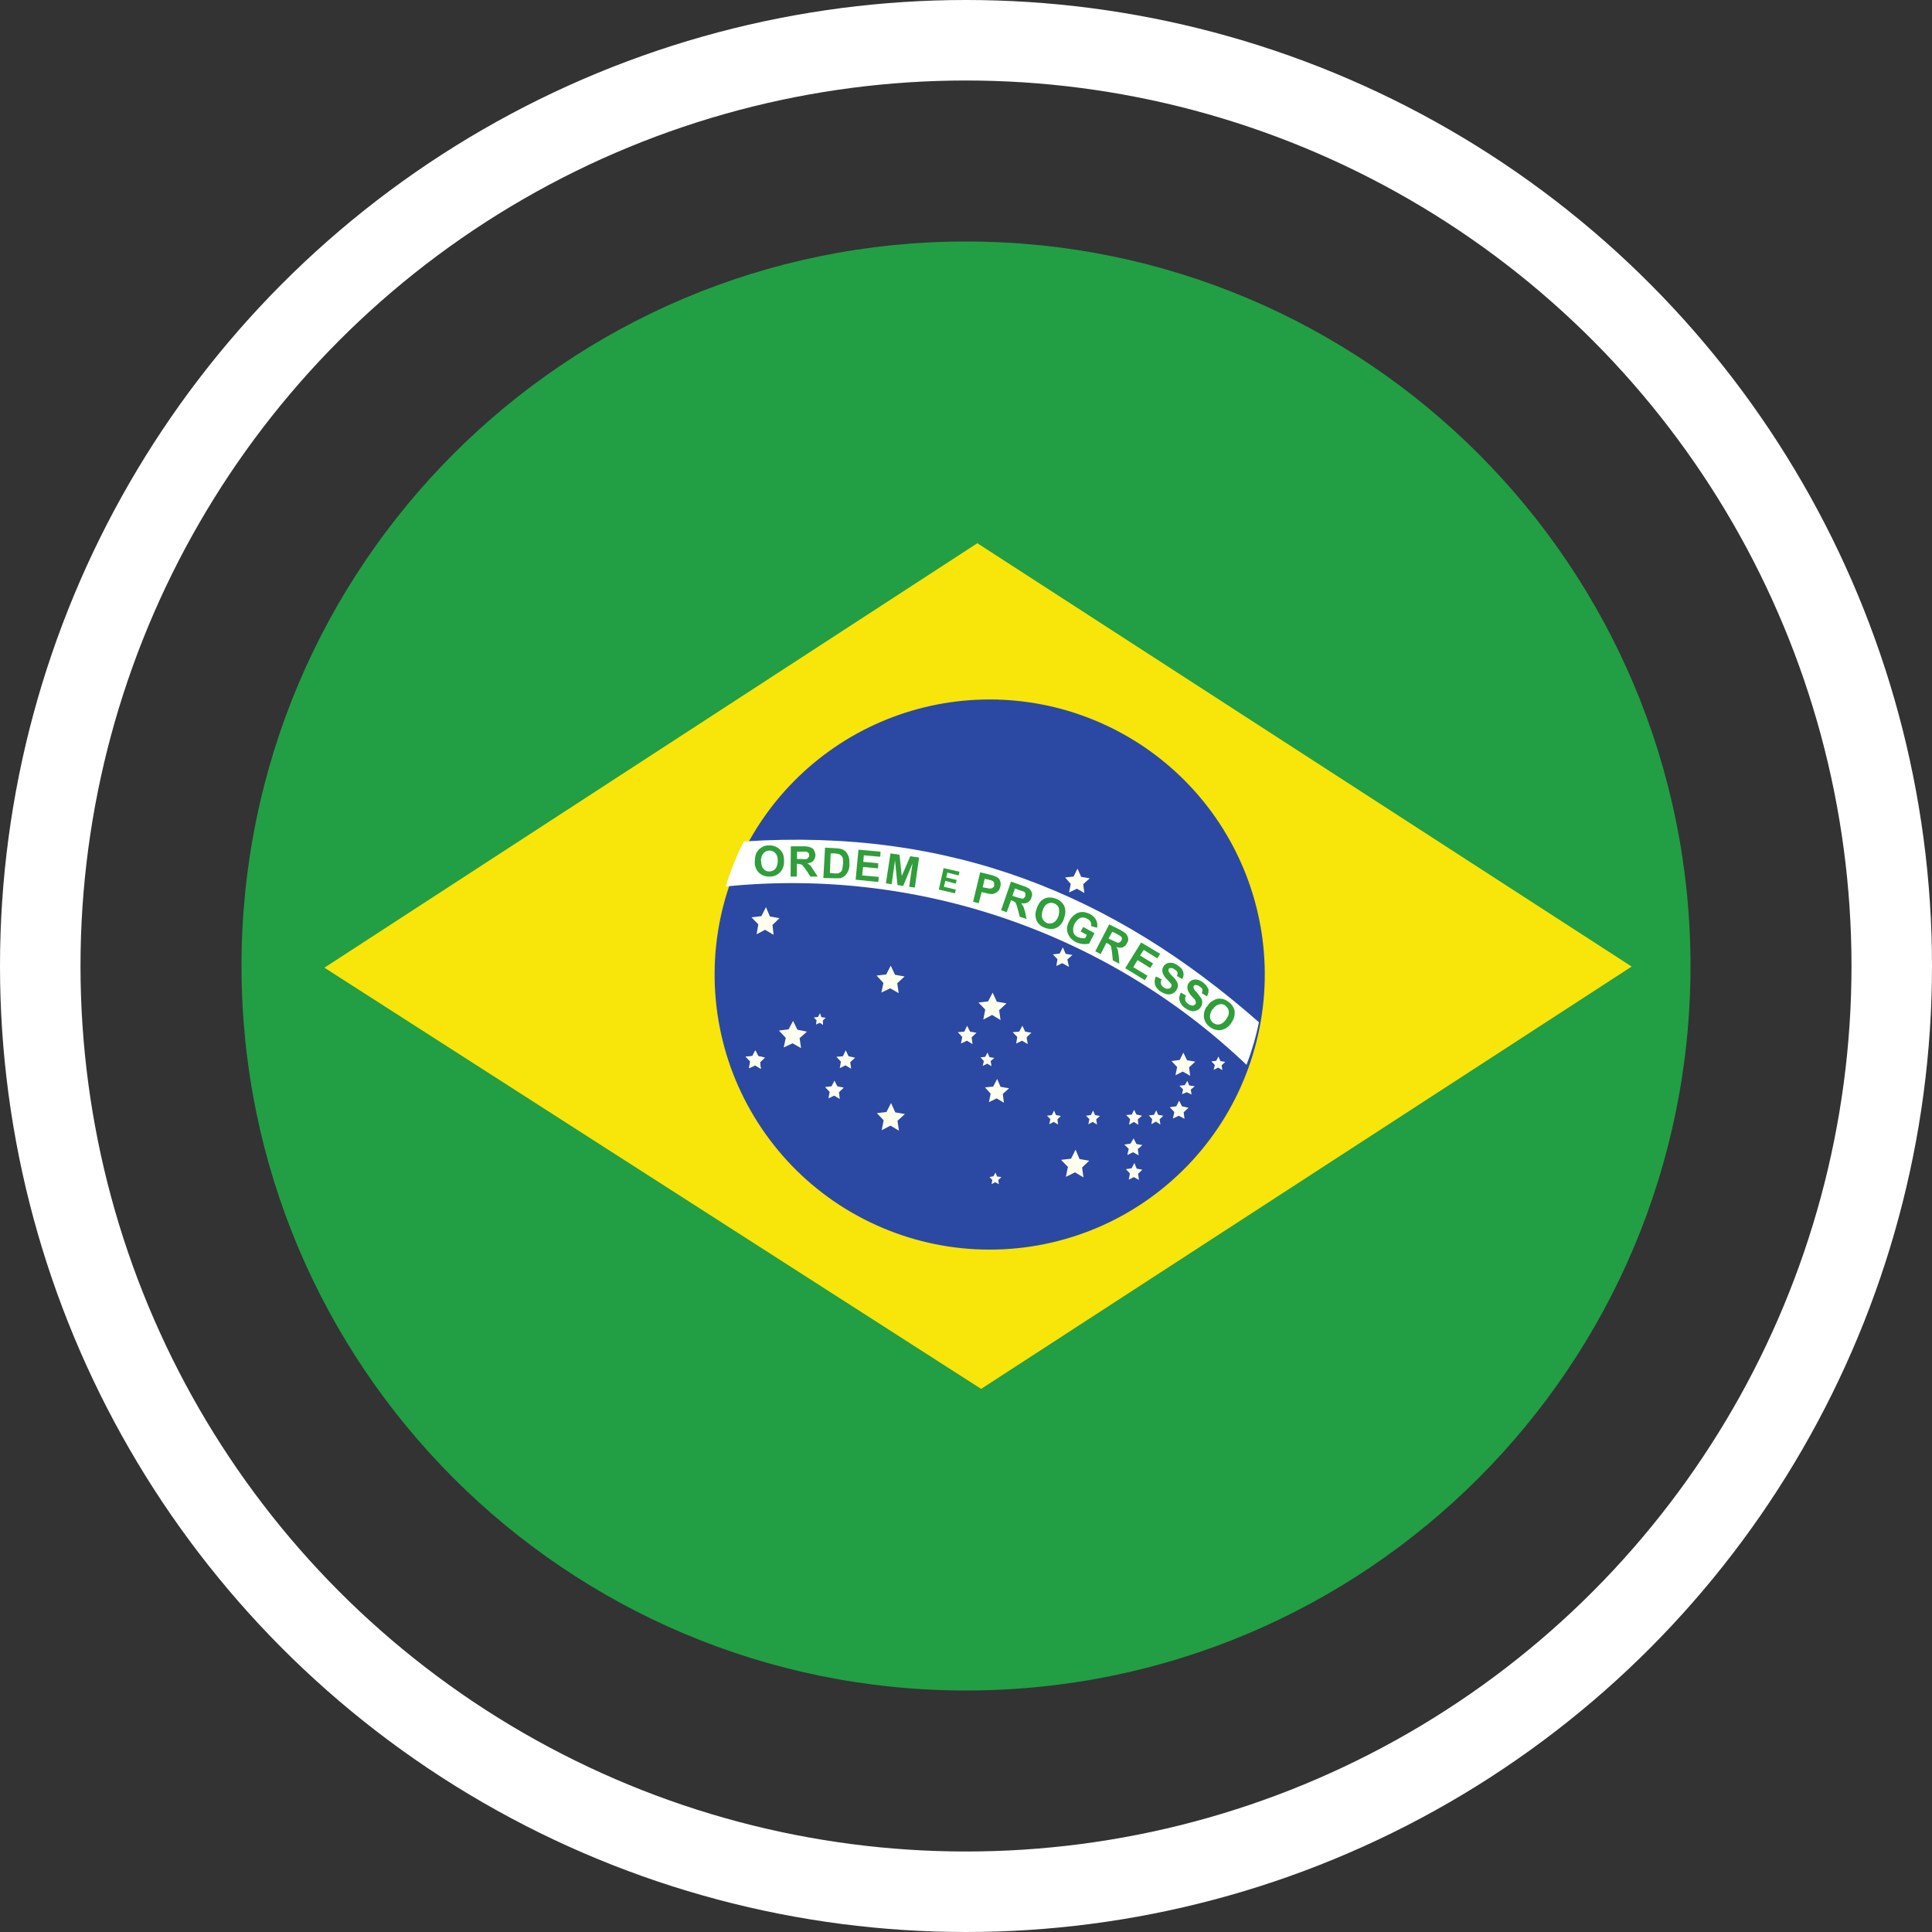 <svg width="24" height="24" viewBox="0 0 24 24" fill="none" xmlns="http://www.w3.org/2000/svg">
<rect x="0" y="0" width="24" height="24" fill="#333333" stroke="none"/>
<g clip-path="url(#clip0_3287_1673)">
<path fill-rule="evenodd" clip-rule="evenodd" d="M3 12C3 7.029 7.029 3 12 3C16.971 3 21 7.029 21 12C21 16.971 16.971 21 12 21C7.029 21 3 16.971 3 12Z" fill="#229E45"/>
<path fill-rule="evenodd" clip-rule="evenodd" d="M12.19 17.252L20.269 12.007L12.141 6.748L4.03 12.021L12.186 17.252H12.19Z" fill="#F8E509"/>
<path fill-rule="evenodd" clip-rule="evenodd" d="M15.71 12C15.724 12.458 15.646 12.914 15.48 13.341C15.315 13.768 15.065 14.157 14.746 14.486C14.427 14.814 14.046 15.076 13.624 15.254C13.202 15.432 12.748 15.524 12.29 15.523C11.832 15.523 11.379 15.43 10.958 15.251C10.536 15.072 10.155 14.81 9.837 14.481C9.519 14.151 9.27 13.761 9.105 13.334C8.941 12.907 8.864 12.451 8.879 11.993C8.908 11.106 9.281 10.265 9.919 9.649C10.557 9.032 11.41 8.688 12.297 8.689C13.185 8.69 14.037 9.036 14.674 9.654C15.311 10.272 15.682 11.113 15.71 12Z" fill="#2B49A3"/>
<path fill-rule="evenodd" clip-rule="evenodd" d="M11.167 14.046L11.062 13.983L10.953 14.039L10.977 13.916L10.893 13.828L11.012 13.814L11.069 13.702L11.121 13.818L11.241 13.839L11.149 13.923M13.459 14.626L13.354 14.563L13.241 14.619L13.266 14.496L13.181 14.408L13.305 14.394L13.361 14.282L13.41 14.398L13.53 14.419L13.442 14.503M12.471 13.698L12.38 13.645L12.285 13.691L12.306 13.586L12.236 13.508L12.338 13.498L12.387 13.403L12.429 13.501L12.535 13.519L12.457 13.589M14.785 13.364L14.693 13.311L14.602 13.357L14.623 13.255L14.553 13.181L14.655 13.167L14.7 13.076L14.746 13.171L14.848 13.188L14.771 13.259M12.429 12.671L12.324 12.608L12.215 12.665L12.239 12.541L12.155 12.454L12.274 12.44L12.331 12.331L12.383 12.443L12.503 12.464L12.412 12.549M9.61 11.613L9.504 11.55L9.399 11.606L9.42 11.483L9.335 11.395L9.458 11.381L9.515 11.269L9.564 11.385L9.683 11.406L9.596 11.49M9.951 13.02L9.845 12.96L9.736 13.012L9.761 12.893L9.676 12.802L9.796 12.787L9.852 12.682L9.905 12.791L10.024 12.816L9.933 12.896M13.47 11.093L13.378 11.04L13.28 11.086L13.301 10.98L13.231 10.9L13.336 10.889L13.385 10.791L13.431 10.893L13.537 10.91L13.456 10.984M13.28 12.011L13.195 11.965L13.122 12L13.136 11.916L13.079 11.856L13.164 11.845L13.203 11.768L13.238 11.849L13.322 11.863L13.259 11.919M9.448 13.273L9.378 13.23L9.304 13.266L9.318 13.185L9.262 13.125L9.346 13.118L9.381 13.048L9.416 13.118L9.497 13.136L9.437 13.192M14.802 13.596L14.742 13.568L14.683 13.593L14.697 13.533L14.651 13.487L14.718 13.48L14.749 13.427L14.774 13.484L14.841 13.494L14.792 13.536" fill="#FFFFEF"/>
<path fill-rule="evenodd" clip-rule="evenodd" d="M9.451 13.276L9.381 13.234L9.307 13.269L9.325 13.188L9.265 13.128L9.346 13.121L9.385 13.051L9.42 13.121L9.501 13.139L9.441 13.195" fill="#FFFFEF"/>
<path fill-rule="evenodd" clip-rule="evenodd" d="M9.451 13.276L9.381 13.234L9.307 13.269L9.325 13.188L9.265 13.128L9.346 13.121L9.385 13.051L9.42 13.121L9.501 13.139L9.441 13.195M10.573 13.276L10.503 13.234L10.432 13.269L10.446 13.188L10.39 13.128L10.471 13.121L10.506 13.047L10.541 13.121L10.622 13.139L10.562 13.195M10.432 13.652L10.362 13.61L10.292 13.645L10.306 13.564L10.249 13.504L10.33 13.494L10.366 13.424L10.401 13.494L10.482 13.511L10.422 13.568M12.767 12.97L12.696 12.928L12.623 12.963L12.637 12.882L12.58 12.822L12.661 12.815L12.7 12.742L12.735 12.815L12.812 12.829L12.753 12.886M12.081 12.97L12.011 12.928L11.937 12.963L11.954 12.882L11.898 12.822L11.979 12.815L12.014 12.742L12.05 12.815L12.13 12.829L12.07 12.886M10.225 12.731L10.183 12.706L10.137 12.727L10.144 12.675L10.109 12.64L10.162 12.633L10.186 12.587L10.204 12.636L10.257 12.643L10.221 12.678M14.714 13.898L14.644 13.86L14.57 13.895L14.588 13.814L14.531 13.754L14.612 13.743L14.648 13.673L14.683 13.743L14.764 13.761L14.704 13.817M14.141 13.972L14.085 13.937L14.025 13.972L14.039 13.902L13.99 13.852L14.06 13.845L14.088 13.786L14.117 13.845L14.187 13.86L14.134 13.905M14.415 13.969L14.359 13.933L14.303 13.965L14.313 13.902L14.271 13.856L14.335 13.849L14.363 13.793L14.387 13.849L14.451 13.86L14.405 13.905M15.185 13.293L15.133 13.262L15.076 13.29L15.091 13.23L15.048 13.184L15.108 13.178L15.136 13.125L15.161 13.181L15.22 13.191L15.175 13.234M14.145 14.352L14.075 14.313L14.004 14.348L14.022 14.271L13.966 14.218L14.043 14.207L14.082 14.141L14.117 14.211L14.191 14.225L14.134 14.274M14.148 14.658L14.085 14.622L14.022 14.654L14.036 14.577L13.987 14.524L14.057 14.513L14.092 14.447L14.12 14.517L14.191 14.531L14.138 14.58M13.628 13.969L13.575 13.937L13.519 13.965L13.533 13.902L13.491 13.86L13.551 13.852L13.579 13.796L13.603 13.852L13.663 13.863L13.617 13.905M13.143 13.969L13.09 13.937L13.034 13.965L13.048 13.902L13.006 13.86L13.066 13.852L13.094 13.796L13.118 13.852L13.178 13.863L13.136 13.905M12.317 13.244L12.264 13.213L12.208 13.241L12.222 13.181L12.18 13.135L12.239 13.128L12.267 13.075L12.292 13.132L12.352 13.142L12.306 13.181M12.408 14.71L12.362 14.686L12.317 14.71L12.327 14.658L12.292 14.622L12.341 14.612L12.366 14.566L12.387 14.615L12.44 14.622L12.401 14.658M11.164 12.337L11.058 12.277L10.949 12.33L10.974 12.211L10.889 12.119L11.009 12.105L11.065 11.996L11.118 12.109L11.237 12.13L11.146 12.214" fill="#FFFFEF"/>
<path fill-rule="evenodd" clip-rule="evenodd" d="M15.484 13.23C15.55 13.058 15.602 12.88 15.639 12.699C13.825 11.103 11.8 10.284 9.24 10.453C9.149 10.632 9.073 10.819 9.015 11.012C10.19 10.893 11.376 11.03 12.492 11.412C13.608 11.794 14.629 12.413 15.484 13.227V13.23Z" fill="white"/>
<path d="M14.669 12.33L14.732 12.366C14.722 12.385 14.72 12.408 14.725 12.429C14.728 12.443 14.742 12.46 14.76 12.471C14.781 12.485 14.799 12.492 14.816 12.492C14.83 12.492 14.844 12.482 14.851 12.471C14.855 12.464 14.858 12.457 14.855 12.447L14.844 12.418L14.802 12.373C14.78 12.35 14.763 12.322 14.753 12.292C14.747 12.269 14.749 12.245 14.759 12.223C14.77 12.202 14.787 12.185 14.809 12.176C14.828 12.168 14.849 12.165 14.869 12.169C14.894 12.174 14.918 12.185 14.939 12.2C14.97 12.222 14.994 12.251 15.01 12.285C15.014 12.3 15.014 12.317 15.011 12.332C15.008 12.348 15.002 12.363 14.992 12.376L14.929 12.338C14.936 12.32 14.939 12.302 14.936 12.288C14.932 12.278 14.918 12.264 14.901 12.253C14.883 12.239 14.866 12.236 14.851 12.236C14.847 12.236 14.843 12.237 14.84 12.239C14.836 12.24 14.833 12.243 14.83 12.246C14.828 12.25 14.826 12.254 14.826 12.258C14.825 12.262 14.825 12.267 14.827 12.271C14.827 12.285 14.844 12.306 14.869 12.33L14.922 12.401C14.931 12.418 14.936 12.438 14.934 12.458C14.933 12.478 14.926 12.497 14.915 12.513C14.902 12.531 14.885 12.544 14.866 12.552C14.845 12.562 14.821 12.564 14.799 12.559C14.772 12.552 14.747 12.54 14.725 12.524C14.692 12.504 14.667 12.473 14.655 12.436C14.644 12.404 14.648 12.369 14.669 12.33ZM14.359 12.13L14.43 12.165C14.421 12.183 14.419 12.202 14.422 12.222C14.426 12.239 14.44 12.257 14.458 12.267C14.479 12.281 14.496 12.285 14.514 12.281C14.528 12.281 14.542 12.274 14.549 12.26C14.552 12.254 14.554 12.246 14.553 12.239C14.553 12.229 14.549 12.222 14.539 12.211L14.496 12.165C14.473 12.144 14.455 12.117 14.444 12.088C14.439 12.074 14.438 12.059 14.439 12.044C14.441 12.03 14.446 12.016 14.454 12.004C14.465 11.988 14.479 11.976 14.496 11.968C14.515 11.96 14.536 11.958 14.556 11.961C14.577 11.961 14.598 11.972 14.626 11.989C14.662 12.014 14.69 12.039 14.697 12.07C14.702 12.085 14.704 12.101 14.702 12.117C14.7 12.133 14.695 12.148 14.686 12.162L14.619 12.123C14.63 12.105 14.63 12.088 14.626 12.077C14.619 12.063 14.609 12.053 14.591 12.042C14.576 12.03 14.558 12.024 14.539 12.025C14.534 12.025 14.53 12.027 14.526 12.029C14.523 12.031 14.52 12.035 14.517 12.039C14.516 12.043 14.515 12.047 14.515 12.051C14.515 12.055 14.516 12.059 14.517 12.063C14.517 12.074 14.535 12.095 14.56 12.123C14.588 12.148 14.605 12.172 14.616 12.186C14.627 12.204 14.632 12.224 14.632 12.245C14.631 12.265 14.624 12.285 14.612 12.302C14.6 12.32 14.583 12.335 14.563 12.344C14.543 12.352 14.521 12.355 14.5 12.351C14.472 12.346 14.446 12.335 14.422 12.32C14.389 12.301 14.363 12.271 14.349 12.236C14.339 12.2 14.342 12.163 14.359 12.13ZM13.979 12.025L14.176 11.708L14.412 11.849L14.377 11.905L14.208 11.8L14.162 11.87L14.324 11.968L14.289 12.025L14.131 11.926L14.078 12.014L14.254 12.12L14.222 12.176L13.979 12.028V12.025ZM13.424 11.571L13.456 11.515L13.596 11.592L13.53 11.722C13.473 11.735 13.413 11.727 13.361 11.701C13.329 11.685 13.303 11.661 13.283 11.631C13.265 11.604 13.255 11.572 13.255 11.539C13.255 11.504 13.266 11.473 13.283 11.441C13.3 11.409 13.324 11.381 13.354 11.36C13.378 11.339 13.414 11.329 13.449 11.329C13.473 11.329 13.505 11.339 13.537 11.353C13.571 11.369 13.6 11.396 13.617 11.43C13.632 11.459 13.635 11.49 13.628 11.525L13.554 11.504C13.558 11.486 13.556 11.468 13.547 11.451C13.538 11.434 13.523 11.421 13.505 11.413C13.492 11.405 13.479 11.4 13.464 11.398C13.449 11.397 13.435 11.398 13.421 11.402C13.396 11.413 13.371 11.438 13.35 11.473C13.333 11.505 13.327 11.542 13.333 11.578C13.34 11.606 13.357 11.627 13.389 11.641L13.435 11.655H13.48L13.501 11.613L13.424 11.571ZM11.005 10.973L11.062 10.601L11.174 10.618L11.202 10.882L11.308 10.636L11.417 10.653L11.364 11.026L11.294 11.016L11.336 10.724L11.22 11.005L11.149 10.995L11.118 10.689L11.076 10.984L11.005 10.973ZM10.629 10.928L10.664 10.555L10.938 10.58L10.935 10.643L10.731 10.625L10.724 10.706L10.91 10.724L10.907 10.787L10.721 10.77L10.71 10.875L10.917 10.893L10.91 10.956L10.629 10.928Z" fill="#309E3A"/>
<path d="M9.377 10.692C9.377 10.657 9.385 10.622 9.395 10.597L9.43 10.548L9.483 10.513C9.509 10.504 9.536 10.501 9.564 10.502C9.588 10.502 9.612 10.507 9.635 10.517C9.657 10.527 9.677 10.541 9.694 10.559C9.729 10.594 9.74 10.64 9.74 10.699C9.74 10.763 9.719 10.808 9.687 10.84C9.669 10.857 9.648 10.87 9.625 10.879C9.602 10.887 9.578 10.891 9.553 10.889C9.529 10.89 9.505 10.885 9.483 10.876C9.46 10.867 9.44 10.854 9.423 10.836C9.406 10.818 9.393 10.796 9.385 10.771C9.377 10.747 9.374 10.721 9.377 10.696V10.692Z" fill="#309E3A"/>
<path d="M9.455 10.692C9.455 10.734 9.462 10.77 9.483 10.791C9.501 10.815 9.525 10.826 9.553 10.826C9.568 10.826 9.582 10.823 9.595 10.818C9.609 10.813 9.621 10.805 9.631 10.794C9.648 10.773 9.659 10.742 9.662 10.699C9.662 10.654 9.655 10.622 9.634 10.601C9.626 10.59 9.615 10.582 9.603 10.576C9.591 10.57 9.577 10.566 9.564 10.566C9.529 10.566 9.504 10.576 9.487 10.597C9.465 10.618 9.455 10.65 9.451 10.692H9.455Z" fill="#F7FFFF"/>
<path d="M9.821 10.889L9.824 10.513H9.982C10.024 10.513 10.053 10.52 10.07 10.527C10.088 10.534 10.105 10.545 10.112 10.562C10.119 10.58 10.13 10.597 10.13 10.622C10.13 10.65 10.119 10.671 10.105 10.692C10.088 10.71 10.063 10.72 10.028 10.727C10.046 10.734 10.06 10.745 10.07 10.755L10.112 10.819L10.158 10.889H10.067L10.014 10.808C10.001 10.789 9.987 10.77 9.972 10.752C9.966 10.746 9.959 10.741 9.951 10.738C9.939 10.734 9.927 10.732 9.915 10.731H9.898V10.889H9.821Z" fill="#309E3A"/>
<path d="M9.898 10.671H9.954C9.977 10.674 10.001 10.674 10.024 10.671L10.042 10.653C10.049 10.646 10.052 10.636 10.052 10.625C10.052 10.611 10.049 10.601 10.042 10.594C10.034 10.586 10.024 10.581 10.014 10.58H9.901V10.671H9.898Z" fill="white"/>
<path d="M10.249 10.53L10.386 10.537C10.41 10.538 10.434 10.541 10.457 10.548C10.477 10.556 10.495 10.568 10.51 10.583C10.526 10.603 10.538 10.626 10.545 10.65C10.552 10.675 10.552 10.703 10.552 10.738C10.553 10.765 10.548 10.792 10.538 10.817C10.527 10.841 10.512 10.864 10.492 10.882C10.478 10.893 10.46 10.903 10.439 10.91H10.369L10.228 10.907L10.249 10.53Z" fill="#309E3A"/>
<path d="M10.319 10.597L10.309 10.843L10.365 10.85H10.411L10.442 10.833C10.453 10.826 10.457 10.815 10.463 10.798L10.474 10.727L10.471 10.664C10.463 10.646 10.46 10.636 10.45 10.629C10.44 10.619 10.428 10.611 10.414 10.608C10.395 10.604 10.375 10.601 10.354 10.601H10.319V10.597Z" fill="white"/>
<path d="M12.088 11.202L12.176 10.836L12.292 10.864C12.338 10.875 12.366 10.886 12.38 10.893C12.398 10.903 12.415 10.917 12.422 10.938C12.433 10.963 12.433 10.988 12.426 11.016C12.422 11.034 12.415 11.051 12.403 11.065C12.391 11.079 12.376 11.09 12.359 11.097C12.347 11.102 12.334 11.106 12.32 11.107C12.294 11.105 12.268 11.1 12.243 11.093L12.194 11.082L12.158 11.22L12.088 11.202Z" fill="#309E3A"/>
<path d="M12.232 10.917L12.207 11.023L12.25 11.03C12.278 11.037 12.299 11.04 12.309 11.037C12.319 11.036 12.328 11.032 12.336 11.025C12.343 11.019 12.349 11.011 12.351 11.002L12.348 10.963C12.342 10.951 12.332 10.943 12.32 10.938L12.267 10.924L12.232 10.917Z" fill="white"/>
<path d="M12.436 11.307L12.559 10.952L12.71 11.005C12.737 11.013 12.763 11.025 12.787 11.04C12.801 11.054 12.812 11.072 12.819 11.093C12.826 11.114 12.819 11.132 12.812 11.153C12.805 11.181 12.787 11.198 12.766 11.209C12.754 11.216 12.741 11.221 12.727 11.222C12.713 11.224 12.699 11.223 12.685 11.22L12.713 11.262L12.735 11.332L12.752 11.416L12.668 11.388L12.643 11.293C12.638 11.271 12.631 11.248 12.622 11.227C12.619 11.219 12.614 11.211 12.608 11.206C12.597 11.198 12.585 11.192 12.573 11.188L12.559 11.184L12.506 11.332L12.436 11.307Z" fill="#309E3A"/>
<path d="M12.576 11.128L12.629 11.146L12.696 11.163C12.706 11.163 12.713 11.163 12.72 11.156L12.738 11.132V11.097C12.733 11.087 12.726 11.08 12.717 11.075L12.664 11.058L12.608 11.037L12.576 11.128Z" fill="white"/>
<path d="M12.876 11.293C12.885 11.261 12.9 11.231 12.921 11.205C12.932 11.188 12.95 11.177 12.967 11.167C12.985 11.157 13.004 11.151 13.024 11.149C13.048 11.149 13.076 11.149 13.104 11.16C13.128 11.166 13.15 11.177 13.17 11.192C13.189 11.207 13.205 11.226 13.217 11.248C13.238 11.29 13.241 11.342 13.22 11.399C13.214 11.424 13.204 11.448 13.189 11.469C13.174 11.49 13.155 11.508 13.132 11.522C13.111 11.533 13.087 11.539 13.063 11.54C13.039 11.541 13.014 11.537 12.992 11.529C12.968 11.523 12.946 11.512 12.926 11.497C12.907 11.482 12.891 11.463 12.879 11.441C12.859 11.394 12.857 11.341 12.876 11.293Z" fill="#309E3A"/>
<path d="M12.95 11.315C12.939 11.353 12.939 11.385 12.95 11.413C12.964 11.441 12.985 11.459 13.013 11.469C13.041 11.476 13.066 11.473 13.09 11.459C13.115 11.445 13.136 11.416 13.15 11.374C13.16 11.332 13.16 11.3 13.15 11.272C13.144 11.259 13.135 11.248 13.124 11.239C13.113 11.23 13.1 11.223 13.087 11.22C13.073 11.215 13.059 11.214 13.045 11.216C13.031 11.218 13.018 11.223 13.006 11.23C12.981 11.244 12.964 11.272 12.95 11.315Z" fill="white"/>
<path d="M13.606 11.817L13.779 11.483L13.919 11.553C13.954 11.575 13.979 11.589 13.99 11.603C14.004 11.62 14.011 11.638 14.014 11.655C14.018 11.673 14.014 11.698 14 11.715C13.99 11.74 13.972 11.757 13.947 11.768C13.923 11.775 13.898 11.775 13.867 11.764C13.877 11.778 13.884 11.796 13.888 11.81L13.898 11.884L13.905 11.972L13.824 11.93L13.814 11.831L13.803 11.761C13.8 11.753 13.796 11.746 13.789 11.74C13.78 11.731 13.769 11.724 13.758 11.719L13.744 11.712L13.673 11.852L13.606 11.817Z" fill="#309E3A"/>
<path d="M13.771 11.659L13.821 11.683L13.884 11.711C13.895 11.711 13.902 11.711 13.909 11.704C13.918 11.7 13.926 11.692 13.931 11.682C13.936 11.673 13.938 11.662 13.937 11.652C13.933 11.641 13.925 11.632 13.916 11.627C13.901 11.617 13.885 11.608 13.87 11.599L13.817 11.574L13.771 11.659Z" fill="white"/>
<path d="M14.996 12.502C15.017 12.467 15.038 12.446 15.066 12.432C15.083 12.421 15.102 12.412 15.122 12.408C15.141 12.404 15.16 12.404 15.178 12.408C15.203 12.411 15.231 12.422 15.256 12.443C15.277 12.456 15.294 12.472 15.308 12.492C15.322 12.512 15.332 12.535 15.337 12.559C15.342 12.61 15.328 12.661 15.298 12.703C15.285 12.726 15.267 12.745 15.246 12.761C15.225 12.777 15.2 12.788 15.175 12.794C15.151 12.799 15.127 12.798 15.103 12.793C15.079 12.787 15.057 12.777 15.038 12.763C15.017 12.75 14.999 12.733 14.985 12.713C14.971 12.693 14.962 12.671 14.957 12.647C14.953 12.621 14.954 12.596 14.96 12.571C14.966 12.546 14.977 12.523 14.992 12.502H14.996Z" fill="#309E3A"/>
<path d="M15.059 12.541C15.038 12.576 15.027 12.612 15.031 12.64C15.033 12.654 15.039 12.668 15.046 12.68C15.054 12.692 15.064 12.702 15.076 12.71C15.088 12.718 15.1 12.723 15.114 12.726C15.127 12.728 15.141 12.727 15.154 12.724C15.182 12.717 15.21 12.696 15.235 12.657C15.259 12.622 15.27 12.591 15.263 12.562C15.263 12.534 15.245 12.513 15.221 12.492C15.196 12.471 15.168 12.471 15.14 12.478C15.112 12.485 15.087 12.506 15.062 12.541H15.059Z" fill="white"/>
<path d="M11.662 11.051L11.722 10.784L11.919 10.829L11.908 10.875L11.768 10.84L11.754 10.9L11.884 10.931L11.873 10.977L11.743 10.942L11.726 11.016L11.873 11.051L11.863 11.097L11.662 11.051Z" fill="#309E3A"/>
<circle cx="12" cy="12" r="11.5" stroke="white"/>
</g>
<defs>
<clipPath id="clip0_3287_1673">
<rect width="24" height="24" fill="white"/>
</clipPath>
</defs>
</svg>
